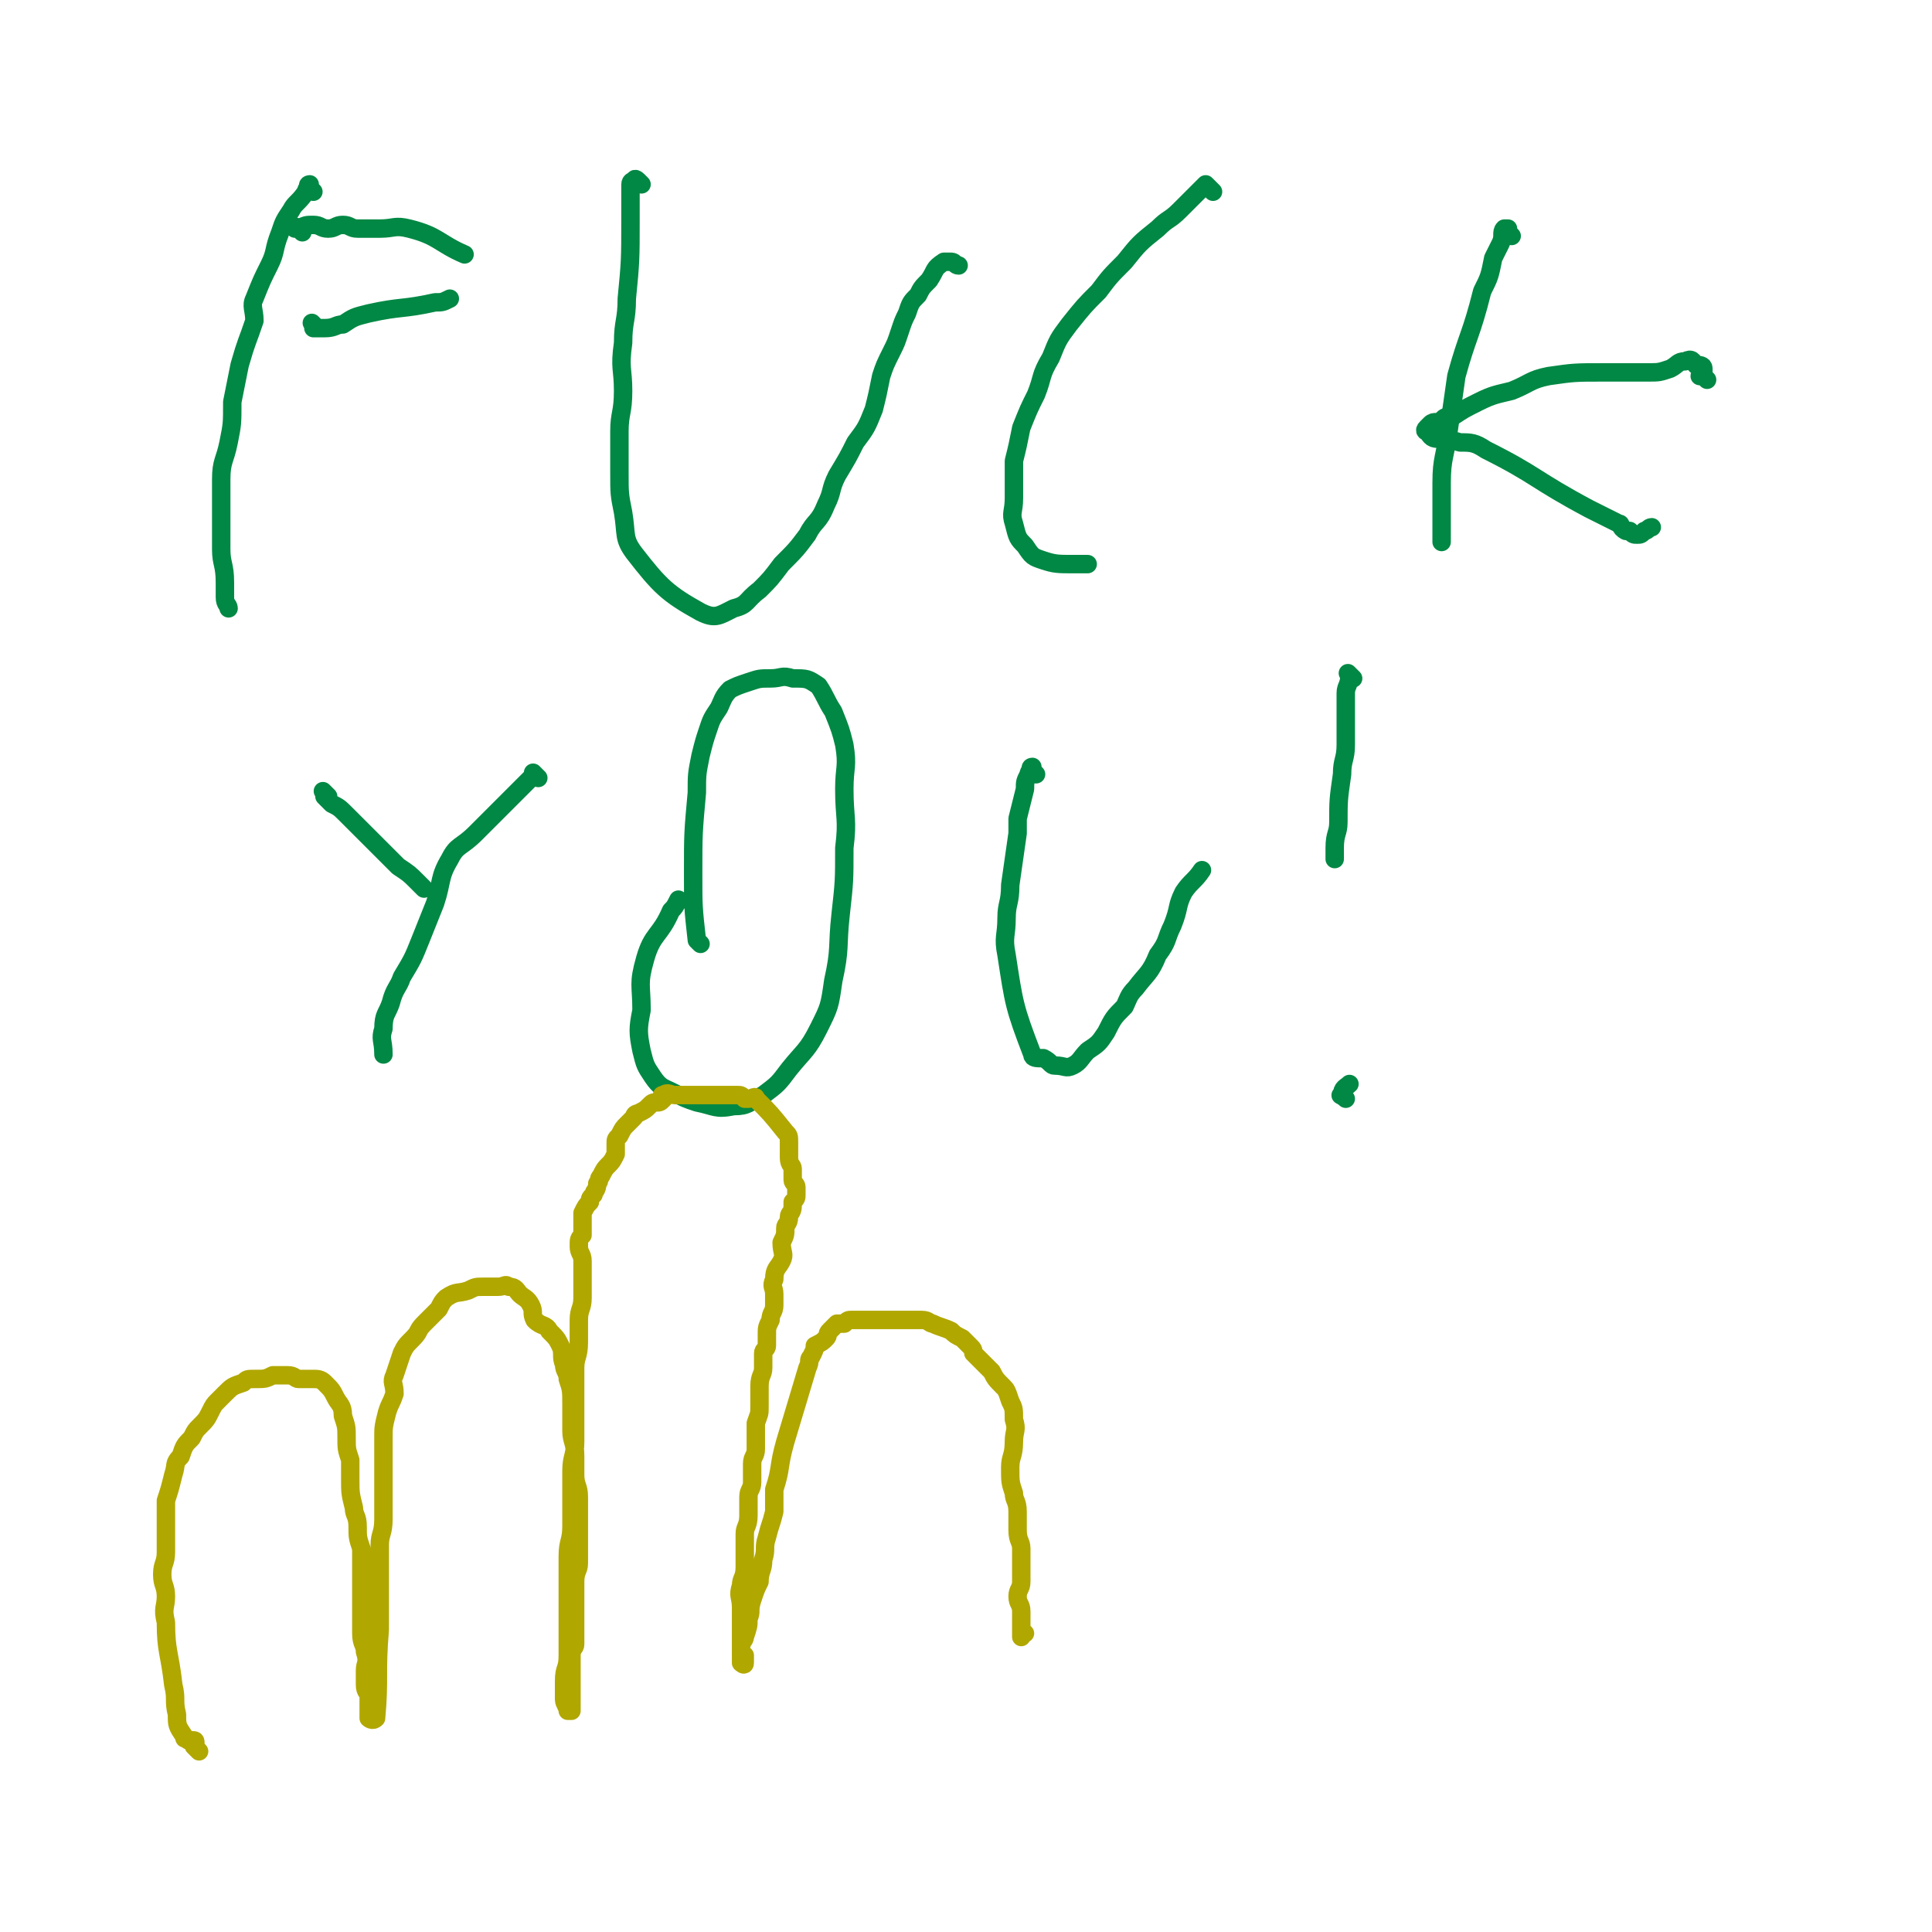 <svg viewBox='0 0 524 524' version='1.1' xmlns='http://www.w3.org/2000/svg' xmlns:xlink='http://www.w3.org/1999/xlink'><g fill='none' stroke='#008844' stroke-width='5' stroke-linecap='round' stroke-linejoin='round'><path d='M85,52c-1,-1 -1,-1 -1,-1 -1,-1 0,-1 0,-1 0,0 0,0 0,1 0,0 -1,0 -1,1 -2,3 -3,3 -4,5 -2,3 -2,3 -3,6 -2,5 -1,5 -3,9 -2,4 -2,4 -4,9 -1,2 0,3 0,6 -2,6 -2,5 -4,12 -1,5 -1,5 -2,10 0,6 0,6 -1,11 -1,5 -2,5 -2,10 0,6 0,6 0,11 0,4 0,4 0,8 0,4 1,4 1,9 0,2 0,2 0,4 0,2 1,2 1,3 '/><path d='M82,63c-1,-1 -1,-1 -1,-1 -1,-1 -1,0 -1,0 0,0 0,0 0,0 1,0 1,0 1,0 2,-1 2,-1 4,-1 2,0 2,1 4,1 2,0 2,-1 4,-1 2,0 2,1 4,1 3,0 3,0 6,0 4,0 4,-1 8,0 8,2 8,4 15,7 '/><path d='M86,89c-1,-1 -1,-1 -1,-1 -1,-1 0,0 0,0 0,0 0,0 0,0 0,1 0,1 0,1 0,0 0,0 0,0 2,0 2,0 3,0 3,0 3,-1 5,-1 3,-2 3,-2 7,-3 9,-2 9,-1 18,-3 2,0 2,0 4,-1 '/><path d='M174,50c-1,-1 -1,-1 -1,-1 -1,-1 -1,0 -1,0 0,0 0,0 0,0 0,0 -1,0 -1,1 0,1 0,1 0,3 0,3 0,3 0,7 0,10 0,11 -1,21 0,6 -1,6 -1,12 -1,7 0,7 0,13 0,6 -1,6 -1,11 0,6 0,6 0,11 0,6 0,6 1,11 1,6 0,7 3,11 7,9 9,11 18,16 4,2 5,1 9,-1 4,-1 3,-2 7,-5 3,-3 3,-3 6,-7 4,-4 4,-4 7,-8 2,-4 3,-3 5,-8 2,-4 1,-4 3,-8 3,-5 3,-5 5,-9 3,-4 3,-4 5,-9 1,-4 1,-4 2,-9 1,-3 1,-3 3,-7 1,-2 1,-2 2,-5 1,-3 1,-3 2,-5 1,-3 1,-3 3,-5 1,-2 1,-2 3,-4 2,-3 1,-3 4,-5 1,0 1,0 2,0 1,0 1,1 2,1 '/><path d='M329,52c-1,-1 -1,-1 -1,-1 -1,-1 -1,-1 -1,-1 -1,1 -1,1 -3,3 -2,2 -2,2 -4,4 -3,3 -3,2 -6,5 -5,4 -5,4 -9,9 -4,4 -4,4 -7,8 -4,4 -4,4 -8,9 -3,4 -3,4 -5,9 -3,5 -2,5 -4,10 -2,4 -2,4 -4,9 -1,5 -1,5 -2,9 0,5 0,5 0,10 0,4 -1,4 0,7 1,4 1,4 3,6 2,3 2,3 5,4 3,1 4,1 8,1 2,0 2,0 4,0 '/><path d='M410,64c-1,-1 -1,-1 -1,-1 -1,-1 0,-1 0,-1 0,0 -1,0 -1,0 -1,1 0,2 -1,4 -1,2 -1,2 -2,4 -1,5 -1,5 -3,9 -3,12 -4,12 -7,23 -1,7 -1,7 -2,14 -1,8 -2,8 -2,15 0,8 0,8 0,16 '/><path d='M463,103c-1,-1 -1,-1 -1,-1 -1,-1 -1,0 -1,0 0,0 1,0 1,-1 0,0 0,-1 0,-1 0,-1 -1,-1 -2,-1 -1,-1 -1,-2 -3,-1 -2,0 -2,1 -4,2 -3,1 -3,1 -6,1 -4,0 -4,0 -8,0 -2,0 -2,0 -4,0 -8,0 -8,0 -15,1 -5,1 -5,2 -10,4 -4,1 -5,1 -9,3 -4,2 -4,2 -7,4 -2,0 -2,0 -3,1 -1,1 -2,0 -3,1 -1,1 -1,1 -1,1 -1,1 0,1 0,1 1,1 1,2 3,2 3,1 3,0 6,1 3,0 4,0 7,2 14,7 13,8 28,16 2,1 2,1 4,2 2,1 2,1 4,2 1,0 0,1 2,2 0,0 0,0 1,0 1,1 1,1 2,1 1,0 1,0 2,-1 1,0 1,-1 2,-1 '/><path d='M89,216c-1,-1 -1,-1 -1,-1 -1,-1 0,0 0,0 0,0 0,1 0,1 1,1 1,1 2,2 2,1 2,1 4,3 2,2 2,2 5,5 2,2 2,2 4,4 3,3 3,3 5,5 3,2 3,2 5,4 1,1 1,1 2,2 '/><path d='M146,211c-1,-1 -1,-1 -1,-1 -1,-1 0,0 0,0 0,0 0,0 0,0 -1,1 -1,1 -2,2 -1,1 -1,1 -3,3 -2,2 -2,2 -4,4 -4,4 -4,4 -7,7 -4,4 -5,3 -7,7 -3,5 -2,6 -4,12 -2,5 -2,5 -4,10 -2,5 -2,5 -5,10 -1,3 -2,3 -3,7 -1,3 -2,3 -2,7 -1,3 0,3 0,7 '/><path d='M190,256c-1,-1 -1,-1 -1,-1 -1,-9 -1,-9 -1,-18 0,-11 0,-11 1,-22 0,-5 0,-5 1,-10 1,-4 1,-4 2,-7 1,-3 1,-3 3,-6 1,-2 1,-3 3,-5 2,-1 2,-1 5,-2 3,-1 3,-1 6,-1 3,0 3,-1 6,0 4,0 4,0 7,2 2,3 2,4 4,7 2,5 2,5 3,9 1,6 0,6 0,12 0,8 1,8 0,16 0,9 0,9 -1,18 -1,9 0,9 -2,18 -1,7 -1,7 -4,13 -3,6 -4,6 -8,11 -3,4 -3,4 -7,7 -4,2 -4,3 -8,3 -5,1 -5,0 -10,-1 -3,-1 -3,-1 -7,-3 -2,-1 -3,-1 -5,-4 -2,-3 -2,-3 -3,-7 -1,-5 -1,-6 0,-11 0,-7 -1,-7 1,-14 2,-7 4,-6 7,-13 1,-1 1,-1 2,-3 '/><path d='M281,210c-1,-1 -1,-1 -1,-1 -1,-1 0,-1 0,-1 0,0 0,0 0,0 0,1 -1,1 -1,2 -1,2 -1,2 -1,4 -1,4 -1,4 -2,8 0,2 0,2 0,4 -1,7 -1,7 -2,14 0,5 -1,5 -1,9 0,5 -1,5 0,10 2,13 2,14 7,27 0,1 1,1 3,1 2,1 2,2 3,2 3,0 3,1 5,0 2,-1 2,-2 4,-4 3,-2 3,-2 5,-5 2,-4 2,-4 5,-7 1,-2 1,-3 3,-5 3,-4 4,-4 6,-9 3,-4 2,-4 4,-8 2,-5 1,-5 3,-9 2,-3 3,-3 5,-6 0,0 0,0 0,0 '/><path d='M367,184c-1,-1 -1,-1 -1,-1 -1,-1 0,0 0,0 0,3 -1,3 -1,5 0,4 0,4 0,7 0,3 0,3 0,7 0,4 -1,4 -1,8 -1,7 -1,7 -1,13 0,3 -1,3 -1,7 0,1 0,2 0,3 '/><path d='M365,298c-1,-1 -2,-1 -1,-1 0,-2 1,-2 2,-3 '/></g>
<g fill='none' stroke='#B1A701' stroke-width='5' stroke-linecap='round' stroke-linejoin='round'><path d='M54,475c-1,-1 -1,-1 -1,-1 -1,-1 0,0 0,0 0,0 0,-1 0,-1 0,-1 0,-1 -1,-1 0,0 0,0 -1,0 -1,-1 -1,0 -1,-1 -2,-3 -2,-3 -2,-6 -1,-4 0,-4 -1,-8 -1,-9 -2,-9 -2,-17 -1,-4 0,-4 0,-7 0,-3 -1,-3 -1,-6 0,-3 1,-3 1,-6 0,-4 0,-4 0,-8 0,-3 0,-3 0,-6 1,-3 1,-3 2,-7 1,-3 0,-3 2,-5 1,-3 1,-3 3,-5 1,-2 1,-2 2,-3 2,-2 2,-2 3,-4 1,-2 1,-2 2,-3 1,-1 1,-1 2,-2 2,-2 2,-2 5,-3 1,-1 1,-1 3,-1 3,0 3,0 5,-1 2,0 2,0 4,0 2,0 2,1 3,1 2,0 2,0 4,0 1,0 2,0 3,1 2,2 2,2 3,4 1,2 2,2 2,5 1,3 1,3 1,6 0,3 0,3 1,6 0,3 0,3 0,5 0,4 0,4 1,8 0,2 1,2 1,5 0,3 0,3 1,6 0,3 0,3 0,5 0,4 0,4 0,7 0,3 0,3 0,6 0,2 0,2 0,5 0,3 1,3 1,5 1,3 0,3 0,5 0,2 0,2 0,4 0,2 1,2 1,3 0,1 0,1 0,2 0,1 0,1 0,2 0,1 0,1 0,2 0,0 1,1 2,0 1,-11 0,-12 1,-24 0,-4 0,-4 0,-8 0,-4 0,-4 0,-8 0,-3 0,-3 0,-7 0,-3 1,-3 1,-7 0,-4 0,-4 0,-8 0,-4 0,-4 0,-8 0,-3 0,-3 0,-6 0,-3 0,-3 1,-7 1,-3 1,-2 2,-5 0,-3 -1,-3 0,-5 1,-3 1,-3 2,-6 1,-2 1,-2 3,-4 2,-2 1,-2 3,-4 2,-2 2,-2 4,-4 1,-2 1,-2 2,-3 3,-2 3,-1 6,-2 2,-1 2,-1 4,-1 2,0 2,0 4,0 2,0 2,-1 3,0 2,0 2,1 3,2 1,1 2,1 3,3 1,2 0,2 1,4 2,2 3,1 4,3 2,2 2,2 3,4 1,2 0,3 1,5 0,2 1,2 1,4 1,3 1,3 1,7 0,3 0,3 0,7 0,3 1,3 1,7 0,2 0,2 0,5 0,3 1,3 1,6 0,2 0,2 0,4 0,2 0,2 0,4 0,3 0,3 0,5 0,3 0,3 0,5 0,2 -1,2 -1,5 0,2 0,2 0,5 0,3 0,3 0,7 0,2 0,2 0,5 0,1 -1,1 -1,3 0,2 0,2 0,4 0,2 0,2 0,4 0,1 0,1 0,2 0,2 0,2 0,4 0,1 0,1 0,1 0,0 -1,0 -1,0 0,0 0,0 0,0 0,-1 -1,-2 -1,-3 0,-3 0,-3 0,-5 0,-4 1,-3 1,-7 0,-4 0,-4 0,-8 0,-3 0,-3 0,-6 0,-3 0,-3 0,-7 0,-3 0,-3 0,-6 0,-4 1,-4 1,-8 0,-3 0,-3 0,-7 0,-4 0,-4 0,-8 0,-4 1,-4 1,-8 0,-3 0,-3 0,-7 0,-3 0,-3 0,-6 0,-3 0,-3 0,-7 0,-3 1,-3 1,-7 0,-3 0,-3 0,-6 0,-3 1,-3 1,-6 0,-2 0,-2 0,-4 0,-3 0,-3 0,-6 0,-2 -1,-2 -1,-4 0,-2 0,-2 1,-3 0,-2 0,-2 0,-4 0,-1 0,-1 0,-2 1,-2 1,-2 2,-3 0,-1 0,-1 1,-2 0,-1 1,-1 1,-3 1,-1 0,-1 1,-2 1,-2 1,-2 2,-3 1,-1 1,-1 2,-3 0,-1 0,-1 0,-3 0,-1 0,-1 1,-2 1,-2 1,-2 2,-3 1,-1 1,-1 2,-2 0,-1 1,-1 1,-1 2,-1 2,-1 3,-2 1,-1 1,-1 2,-1 1,0 1,0 2,-1 0,-1 -1,-1 0,-1 1,-1 2,0 3,0 2,0 2,0 3,0 1,0 1,0 2,0 1,0 1,0 1,0 1,0 1,0 2,0 1,0 1,0 2,0 1,0 1,0 2,0 1,0 1,0 1,0 1,0 1,0 2,0 1,0 1,0 2,0 1,0 1,0 2,1 1,0 1,0 1,0 1,0 2,-1 2,0 4,4 4,4 8,9 1,1 1,1 1,3 0,1 0,1 0,3 0,1 0,1 0,1 0,2 1,2 1,3 0,1 0,1 0,2 0,1 0,1 0,1 0,1 1,1 1,2 0,1 0,1 0,2 0,1 0,1 -1,2 0,1 0,1 0,1 0,2 -1,2 -1,3 0,2 -1,2 -1,3 0,2 0,2 -1,4 0,3 1,3 0,5 -1,2 -2,2 -2,5 -1,2 0,2 0,4 0,2 0,2 0,3 0,2 -1,2 -1,4 -1,2 -1,2 -1,4 0,1 0,1 0,3 0,1 -1,1 -1,2 0,2 0,2 0,4 0,2 -1,2 -1,5 0,2 0,2 0,5 0,3 0,2 -1,5 0,3 0,4 0,7 0,2 -1,2 -1,4 0,2 0,2 0,5 0,2 -1,2 -1,4 0,3 0,3 0,5 0,3 -1,3 -1,5 0,2 0,2 0,4 0,3 0,3 0,5 0,3 -1,3 -1,5 -1,3 0,3 0,6 0,2 0,2 0,4 0,2 0,2 0,4 0,2 0,2 0,4 0,1 0,1 0,1 0,1 0,1 0,2 0,0 0,0 0,0 0,0 1,1 1,0 0,-1 0,-1 0,-2 0,0 -1,0 -1,-1 0,-1 0,-1 0,-1 0,-2 1,-2 1,-3 1,-3 1,-3 1,-5 1,-2 0,-2 1,-5 1,-3 1,-3 2,-5 0,-3 1,-3 1,-6 1,-3 0,-3 1,-6 1,-4 1,-3 2,-7 0,-3 0,-3 0,-6 2,-6 1,-6 3,-13 3,-10 3,-10 6,-20 1,-2 0,-2 1,-3 1,-2 1,-2 1,-3 2,-1 2,-1 3,-2 1,-1 0,-1 1,-2 1,-1 1,-1 2,-2 1,0 1,0 2,0 1,-1 1,-1 2,-1 2,0 2,0 3,0 1,0 1,0 3,0 1,0 1,0 2,0 2,0 2,0 4,0 2,0 2,0 4,0 2,0 2,0 3,0 2,0 2,1 3,1 2,1 3,1 5,2 1,1 1,1 3,2 1,1 1,1 2,2 1,1 1,1 1,2 1,1 1,1 2,2 2,2 2,2 3,3 1,2 1,2 3,4 1,1 1,1 2,4 1,2 1,2 1,5 1,3 0,3 0,6 0,4 -1,4 -1,7 0,4 0,4 1,7 0,2 1,2 1,5 0,2 0,2 0,5 0,3 1,3 1,5 0,2 0,2 0,4 0,2 0,2 0,5 0,2 -1,2 -1,4 0,2 1,2 1,4 0,1 0,1 0,3 0,0 0,0 0,1 0,1 0,1 0,2 0,0 1,0 1,0 0,0 -1,0 -1,0 0,0 0,1 0,1 '/></g>
</svg>